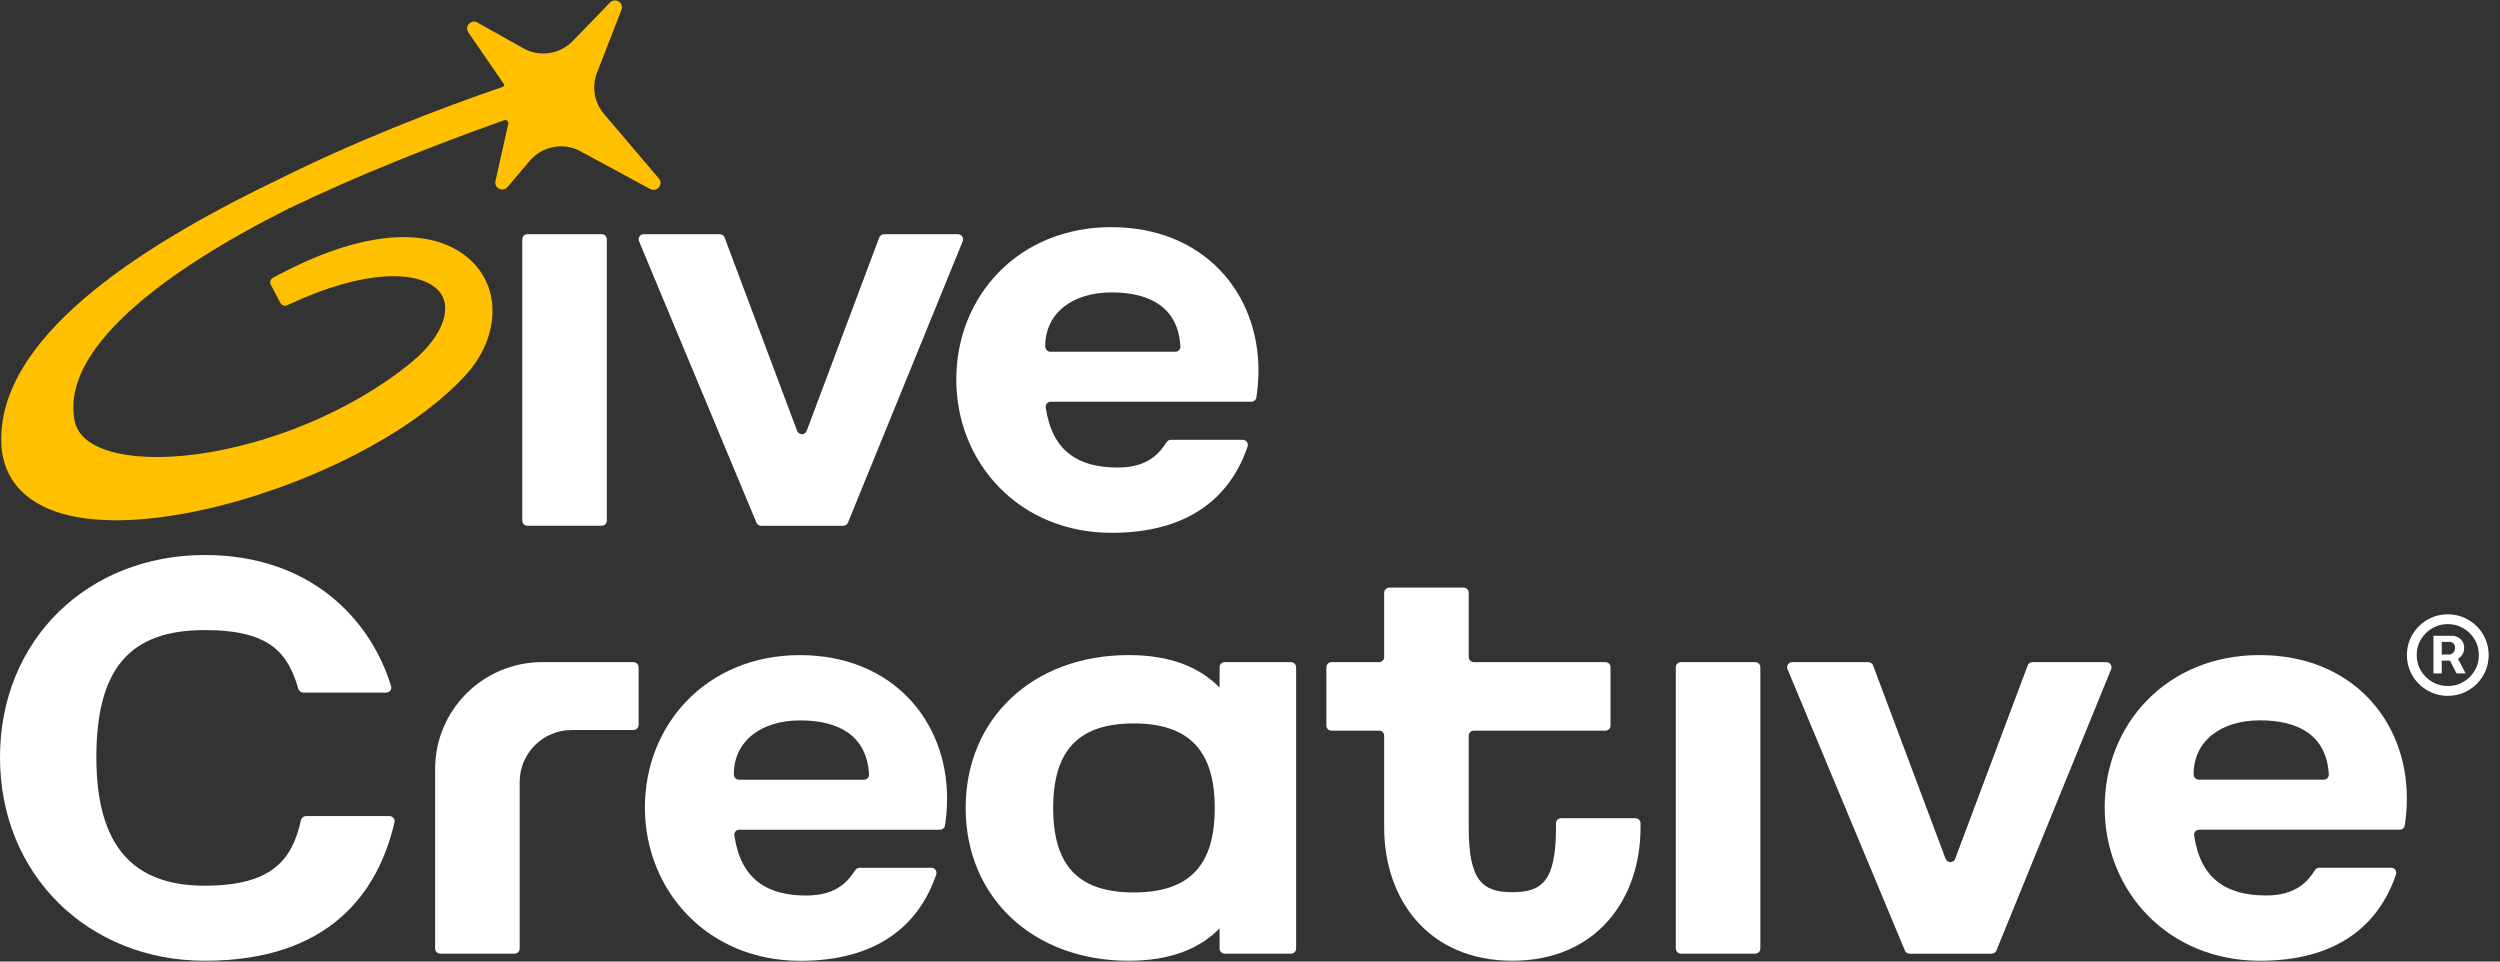 <?xml version="1.0" encoding="UTF-8"?> <svg xmlns="http://www.w3.org/2000/svg" width="156" height="60" viewBox="0 0 156 60" fill="none"><rect x="0" y="0" width="156" height="60" fill="#333333" stroke="none"/><g clip-path="url(#clip0_295_17)"><path d="M12.781 55.267C17 55.267 18.246 53.62 18.777 51.183C18.809 51.033 18.947 50.924 19.109 50.924H24.297C24.507 50.924 24.666 51.105 24.62 51.3C23.611 55.654 20.601 59.951 12.779 59.951C5.536 59.951 0 54.621 0 47.258C0 39.894 5.499 34.633 12.781 34.633C19.344 34.633 23.124 38.62 24.406 42.821C24.467 43.021 24.306 43.219 24.087 43.219H18.945C18.792 43.219 18.66 43.122 18.618 42.983C17.971 40.804 16.928 39.317 12.779 39.317C8.089 39.317 6.013 41.726 6.013 47.26C6.013 52.793 8.305 55.269 12.779 55.269L12.781 55.267Z" fill="white"></path><path d="M39.849 45.237V41.635H39.847C39.847 41.459 39.704 41.316 39.528 41.316H33.838C30.145 41.316 27.152 44.301 27.152 47.983V59.191C27.152 59.366 27.296 59.509 27.471 59.509H32.109C32.285 59.509 32.428 59.366 32.428 59.191V48.793C32.428 47.004 33.882 45.554 35.675 45.554H39.53C39.706 45.554 39.849 45.412 39.849 45.237Z" fill="white"></path><path d="M50.326 55.88C52.224 55.88 52.947 54.955 53.369 54.296C53.428 54.204 53.527 54.151 53.636 54.151H58.117C58.337 54.151 58.49 54.366 58.419 54.574C57.303 57.848 54.61 59.955 49.942 59.955C44.156 59.955 40.242 55.578 40.242 50.383C40.242 45.189 44.122 40.88 49.907 40.88C55.693 40.88 59.097 44.987 59.097 49.806C59.097 50.442 59.047 50.981 58.969 51.505C58.946 51.659 58.812 51.776 58.656 51.776H46.133C45.942 51.776 45.797 51.945 45.824 52.134C46.225 54.882 47.873 55.882 50.322 55.882L50.326 55.88ZM49.925 44.953C47.518 44.953 45.791 46.229 45.791 48.315C45.791 48.498 45.927 48.654 46.11 48.654H53.919C54.096 48.654 54.238 48.503 54.228 48.324C54.089 45.934 52.4 44.953 49.923 44.953H49.925Z" fill="white"></path><path d="M69.755 29.174C71.654 29.174 72.376 28.248 72.798 27.589C72.858 27.497 72.957 27.444 73.066 27.444H77.547C77.767 27.444 77.919 27.66 77.849 27.867C76.733 31.142 74.04 33.248 69.371 33.248C63.586 33.248 59.672 28.871 59.672 23.677C59.672 18.482 63.551 14.174 69.337 14.174C75.123 14.174 78.527 18.28 78.527 23.099C78.527 23.736 78.477 24.275 78.399 24.799C78.376 24.953 78.242 25.069 78.086 25.069H65.563C65.372 25.069 65.227 25.238 65.253 25.427C65.654 28.176 67.303 29.176 69.752 29.176L69.755 29.174ZM69.354 18.246C66.948 18.246 65.221 19.522 65.221 21.608C65.221 21.791 65.356 21.947 65.54 21.947H73.349C73.526 21.947 73.667 21.797 73.658 21.617C73.519 19.227 71.83 18.246 69.352 18.246H69.354Z" fill="white"></path><path d="M141.416 55.877C143.314 55.877 144.036 54.951 144.458 54.292C144.518 54.2 144.617 54.147 144.726 54.147H149.207C149.427 54.147 149.58 54.362 149.509 54.57C148.393 57.844 145.7 59.951 141.032 59.951C135.246 59.951 131.332 55.574 131.332 50.379C131.332 45.185 135.212 40.877 140.997 40.877C146.783 40.877 150.187 44.983 150.187 49.802C150.187 50.438 150.137 50.977 150.059 51.501C150.036 51.656 149.902 51.772 149.746 51.772H137.223C137.032 51.772 136.887 51.941 136.913 52.13C137.315 54.878 138.963 55.878 141.412 55.878L141.416 55.877ZM141.015 44.949C138.608 44.949 136.881 46.225 136.881 48.311C136.881 48.494 137.017 48.65 137.2 48.65H145.009C145.186 48.65 145.328 48.499 145.318 48.32C145.179 45.93 143.49 44.949 141.013 44.949H141.015Z" fill="white"></path><path d="M126.528 41.524C126.573 41.4 126.694 41.318 126.826 41.318H131.44C131.668 41.318 131.821 41.547 131.736 41.757L124.575 59.313C124.528 59.433 124.409 59.511 124.281 59.511H119.16C119.03 59.511 118.916 59.433 118.866 59.315L111.541 41.758C111.453 41.549 111.607 41.318 111.835 41.318H116.581C116.715 41.318 116.834 41.4 116.881 41.524L121.405 53.589C121.51 53.865 121.899 53.865 122.002 53.589L126.528 41.524Z" fill="white"></path><path d="M104.57 41.635C104.57 41.459 104.714 41.316 104.889 41.316H109.527C109.703 41.316 109.846 41.459 109.846 41.635V59.191C109.846 59.366 109.703 59.509 109.527 59.509H104.889C104.714 59.509 104.57 59.366 104.57 59.191V41.635Z" fill="white"></path><path d="M97.094 51.376C97.094 51.2 97.237 51.057 97.413 51.057H102.05C102.226 51.057 102.369 51.2 102.369 51.376V51.635C102.369 56.115 99.613 59.949 94.372 59.949C89.13 59.949 86.372 56.115 86.372 51.635V45.911C86.372 45.736 86.231 45.593 86.055 45.593H83.085C82.909 45.593 82.766 45.45 82.766 45.275V41.635C82.766 41.459 82.909 41.316 83.085 41.316H86.055C86.231 41.316 86.372 41.174 86.372 40.998V36.985C86.372 36.81 86.515 36.667 86.691 36.667H91.329C91.506 36.667 91.648 36.81 91.648 36.985V40.998C91.648 41.174 91.791 41.316 91.967 41.316H100.178C100.354 41.316 100.497 41.459 100.497 41.635V45.275C100.497 45.45 100.354 45.593 100.178 45.593H91.967C91.791 45.593 91.648 45.736 91.648 45.911V51.635C91.648 54.96 92.5 55.673 94.372 55.673C96.243 55.673 97.094 54.96 97.094 51.635V51.376Z" fill="white"></path><path d="M151.849 42.021V39.674H153.041C153.137 39.674 153.242 39.701 153.355 39.756C153.467 39.81 153.563 39.892 153.641 40.004C153.721 40.114 153.763 40.254 153.763 40.423C153.763 40.593 153.721 40.741 153.637 40.861C153.555 40.979 153.454 41.071 153.335 41.132C153.219 41.193 153.108 41.223 153.003 41.223H152.142V40.842H152.845C152.913 40.842 152.99 40.808 153.07 40.737C153.154 40.667 153.194 40.562 153.194 40.423C153.194 40.284 153.154 40.181 153.07 40.13C152.99 40.078 152.919 40.053 152.856 40.053H152.365V42.019H151.849V42.021ZM153.271 40.914L153.859 42.021H153.29L152.717 40.914H153.271ZM152.741 43.421C152.39 43.421 152.058 43.354 151.75 43.223C151.443 43.092 151.171 42.909 150.936 42.676C150.703 42.444 150.52 42.173 150.388 41.865C150.256 41.556 150.191 41.227 150.191 40.876C150.191 40.526 150.256 40.194 150.388 39.888C150.52 39.581 150.703 39.311 150.936 39.076C151.171 38.844 151.443 38.661 151.75 38.53C152.058 38.398 152.39 38.334 152.741 38.334C153.093 38.334 153.425 38.398 153.735 38.53C154.042 38.661 154.313 38.844 154.547 39.076C154.781 39.309 154.965 39.579 155.097 39.888C155.228 40.194 155.293 40.526 155.293 40.876C155.293 41.227 155.228 41.558 155.097 41.865C154.965 42.172 154.781 42.442 154.547 42.676C154.313 42.911 154.042 43.092 153.735 43.223C153.425 43.354 153.095 43.421 152.741 43.421ZM152.741 42.81C153.099 42.81 153.425 42.722 153.718 42.549C154.012 42.375 154.245 42.141 154.42 41.85C154.594 41.556 154.68 41.233 154.68 40.876C154.68 40.52 154.594 40.196 154.42 39.903C154.245 39.61 154.012 39.377 153.718 39.204C153.425 39.031 153.099 38.943 152.741 38.943C152.384 38.943 152.06 39.031 151.765 39.204C151.473 39.377 151.238 39.612 151.064 39.903C150.891 40.194 150.803 40.52 150.803 40.876C150.803 41.233 150.891 41.556 151.064 41.85C151.238 42.143 151.473 42.375 151.765 42.549C152.06 42.722 152.384 42.81 152.741 42.81Z" fill="white"></path><path d="M54.865 14.821C54.911 14.698 55.032 14.616 55.163 14.616H59.778C60.004 14.616 60.158 14.844 60.074 15.054L52.913 32.61C52.864 32.73 52.747 32.808 52.617 32.808H47.496C47.368 32.808 47.252 32.732 47.202 32.612L39.877 15.056C39.789 14.846 39.943 14.616 40.171 14.616H44.917C45.051 14.616 45.169 14.698 45.215 14.821L49.74 26.886C49.844 27.162 50.233 27.162 50.338 26.886L54.864 14.821H54.865Z" fill="white"></path><path d="M32.59 14.932C32.59 14.757 32.733 14.614 32.909 14.614H37.547C37.722 14.614 37.866 14.757 37.866 14.932V32.488C37.866 32.663 37.722 32.806 37.547 32.806H32.909C32.733 32.806 32.59 32.663 32.59 32.488V14.932Z" fill="white"></path><path d="M29.795 1.404C29.396 1.181 28.966 1.648 29.226 2.025L31.442 5.248C31.485 5.311 31.455 5.395 31.382 5.42C27.402 6.778 22.113 8.819 17.177 11.298C12.562 13.515 8.275 16.014 5.162 18.707C2.077 21.376 -0.057 24.408 0.085 27.698C0.136 28.899 0.581 29.903 1.361 30.669C2.121 31.418 3.143 31.886 4.274 32.155C6.522 32.69 9.452 32.499 12.48 31.852C18.529 30.557 25.49 27.313 29.069 23.393C31.199 21.063 31.413 17.703 28.949 15.888C26.643 14.191 22.535 14.326 17.026 17.34C16.875 17.421 16.818 17.612 16.898 17.764L17.498 18.907C17.578 19.059 17.765 19.12 17.92 19.048C20.382 17.888 22.405 17.36 23.963 17.254C25.595 17.143 26.624 17.498 27.174 17.955C27.68 18.376 27.894 18.974 27.726 19.743C27.549 20.553 26.932 21.574 25.684 22.6C21.858 25.747 16.638 27.762 12.268 28.345C10.079 28.637 8.186 28.558 6.824 28.145C5.468 27.734 4.81 27.058 4.652 26.231C4.251 24.143 5.424 21.888 7.968 19.526C10.476 17.198 14.099 14.979 18.021 13.01C22.376 10.918 27.088 9.054 31.468 7.501C31.61 7.452 31.751 7.576 31.718 7.722L30.916 11.298C30.817 11.738 31.377 12.016 31.669 11.671L33.061 10.031C33.843 9.111 35.163 8.863 36.224 9.439L40.574 11.795C40.996 12.023 41.42 11.501 41.111 11.136L37.684 7.103C37.08 6.393 36.914 5.41 37.252 4.541L38.778 0.616C38.948 0.176 38.392 -0.179 38.064 0.16L35.739 2.56C34.933 3.393 33.667 3.578 32.656 3.012L29.795 1.41V1.404Z" fill="#FFC000"></path><path d="M28.369 22.751C21.571 30.189 1.381 35.458 1.045 27.656C0.798 21.979 8.429 16.56 17.604 12.153C24.601 8.639 32.333 6.006 35.932 4.979C30.358 6.787 23.646 9.25 17.604 12.153C9.694 16.126 2.722 21.227 3.717 26.412C4.72 31.642 18.339 29.884 26.297 23.337C31.716 18.878 27.886 13.162 17.228 18.324C28.369 12.092 32.13 18.635 28.369 22.753V22.751Z" fill="#FFC000"></path><path fill-rule="evenodd" clip-rule="evenodd" d="M76.102 42.905C74.84 41.614 72.998 40.877 70.435 40.877C64.479 40.877 60.258 44.814 60.258 50.414C60.258 56.014 64.479 59.951 70.435 59.951C72.998 59.951 74.84 59.219 76.102 57.932V59.191C76.102 59.366 76.246 59.509 76.421 59.509H80.559C80.734 59.509 80.878 59.366 80.878 59.191V41.635C80.878 41.459 80.734 41.316 80.559 41.316H76.421C76.246 41.316 76.102 41.459 76.102 41.635V42.905ZM75.801 50.416C75.801 54.006 74.223 55.688 70.748 55.688C67.274 55.688 65.719 54.004 65.719 50.416C65.719 46.827 67.297 45.143 70.748 45.143C74.2 45.143 75.801 46.848 75.801 50.416Z" fill="white"></path></g><defs><clipPath id="clip0_295_17"><rect width="155.294" height="60" fill="white"></rect></clipPath></defs></svg> 